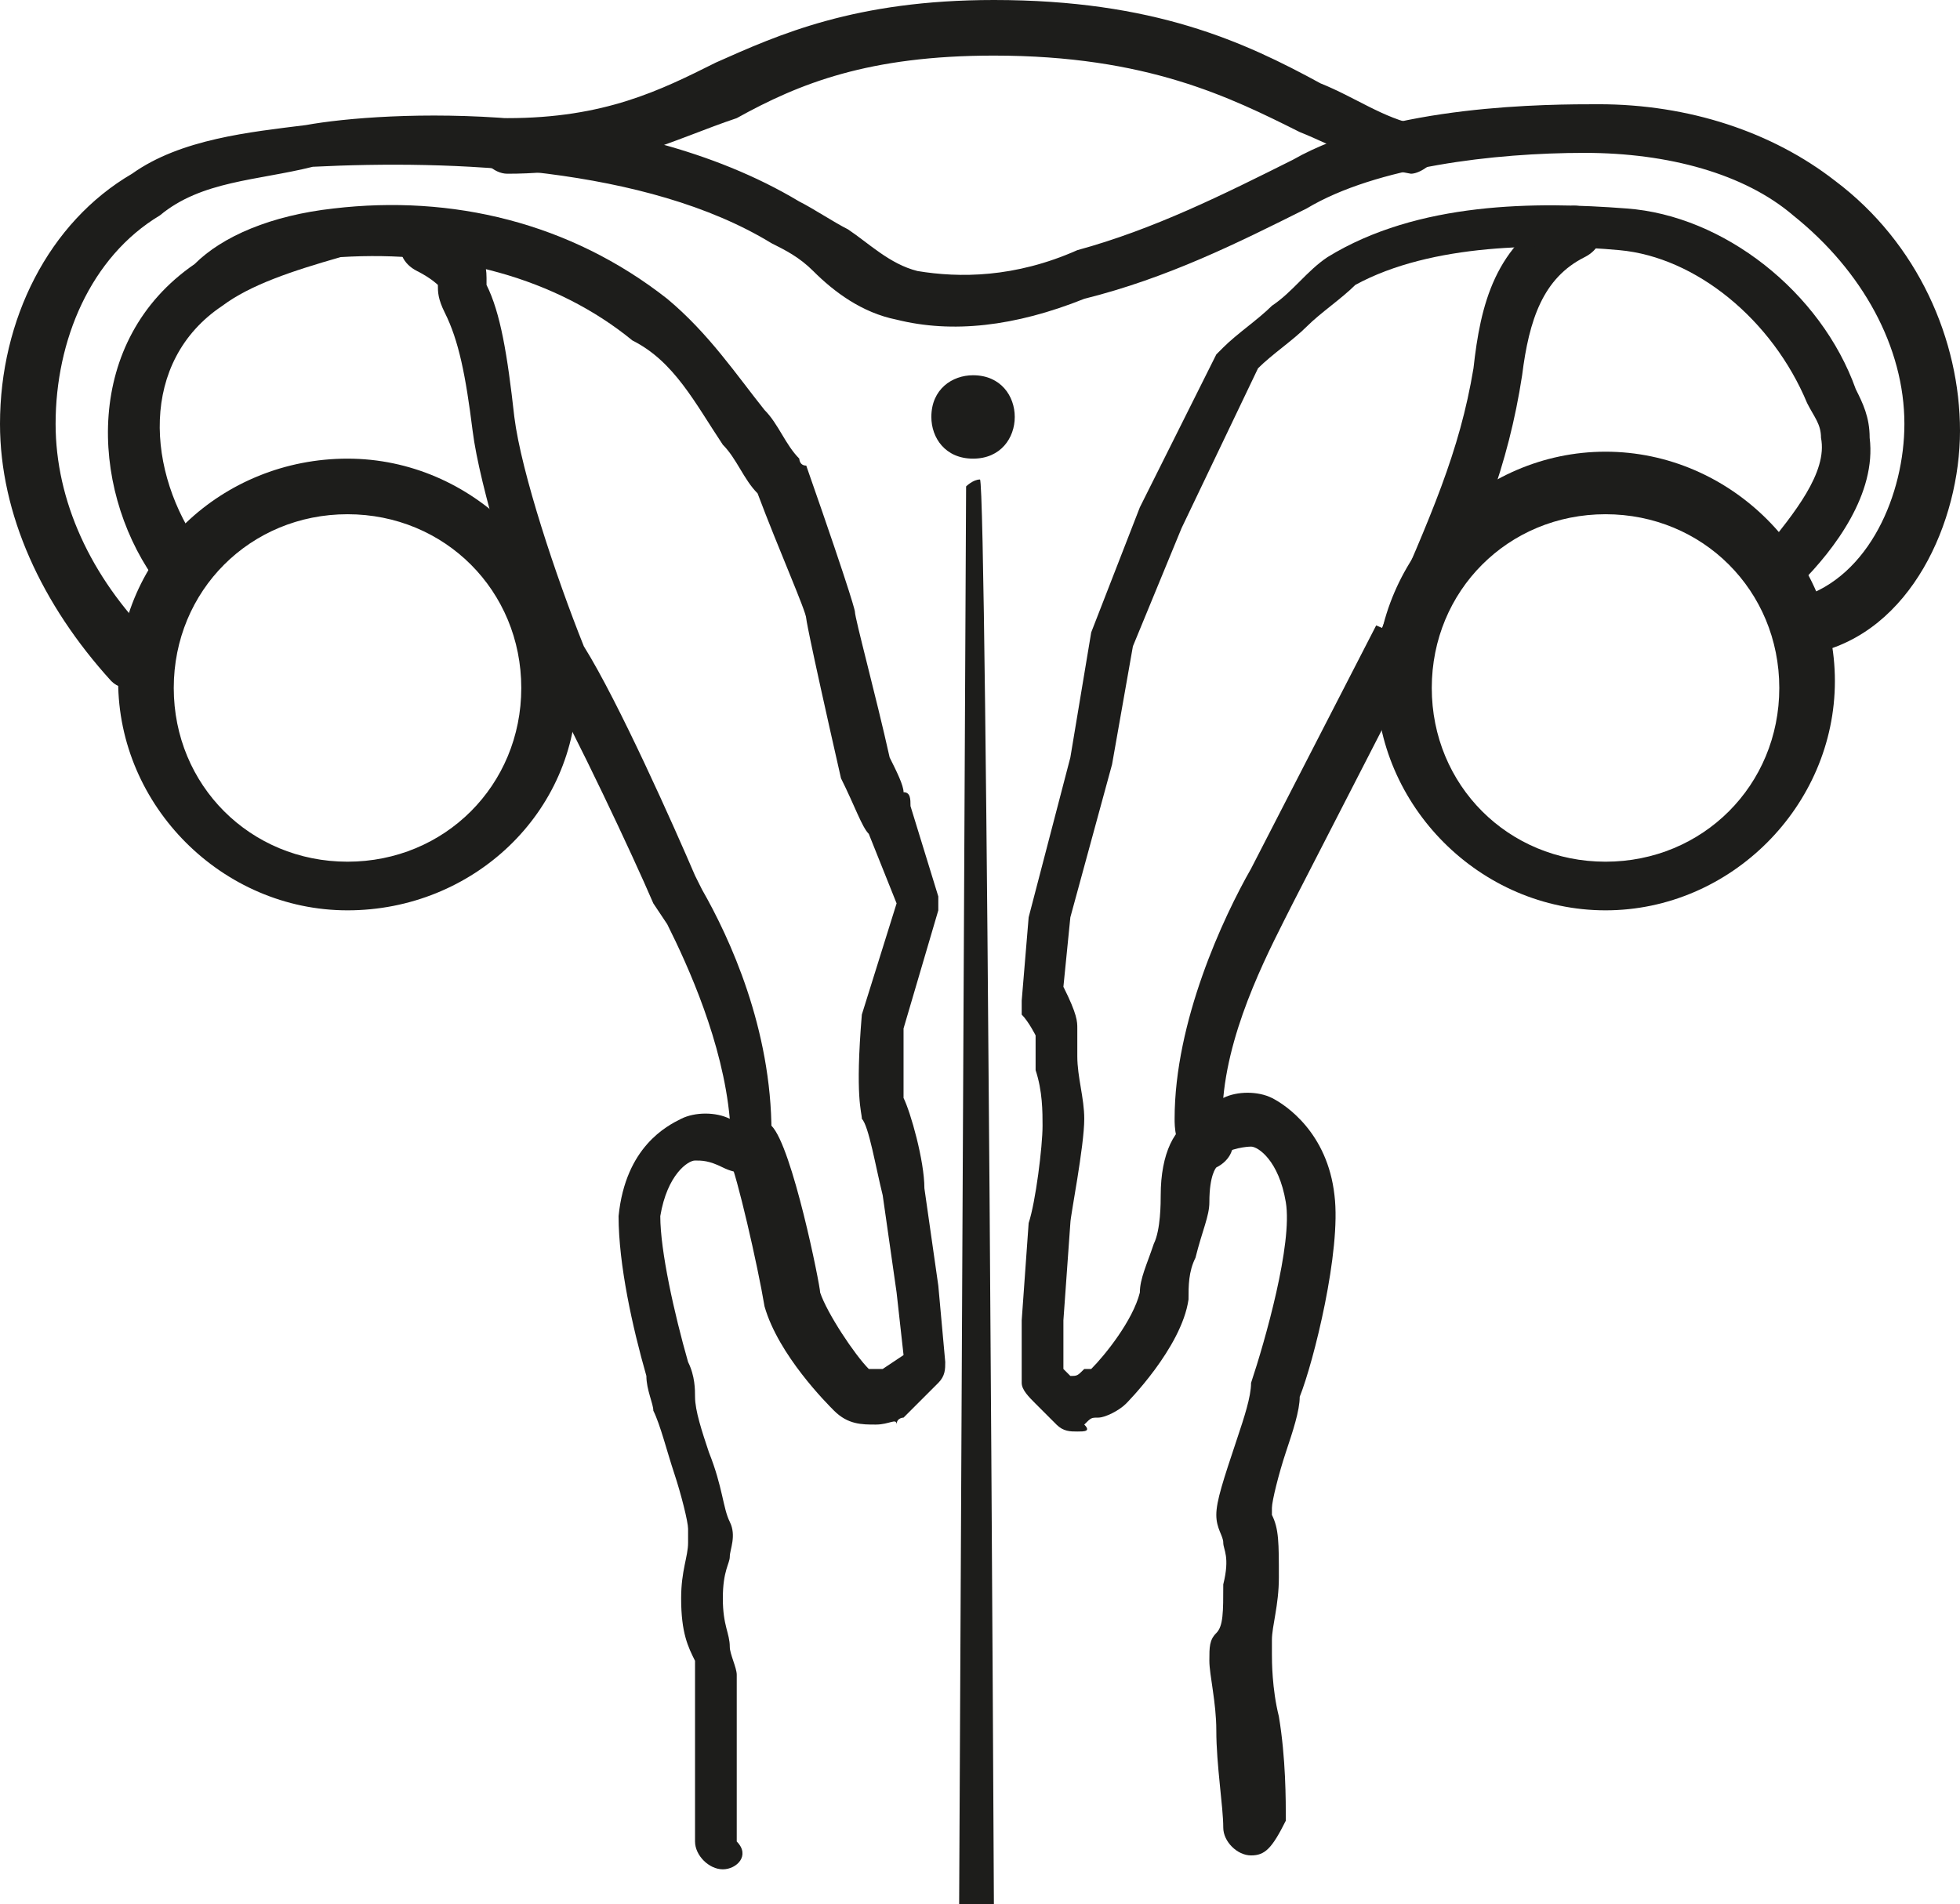 <?xml version="1.0" encoding="utf-8"?>
<!-- Generator: Adobe Illustrator 27.2.0, SVG Export Plug-In . SVG Version: 6.00 Build 0)  -->
<svg version="1.1" id="Lager_1" xmlns="http://www.w3.org/2000/svg" xmlns:xlink="http://www.w3.org/1999/xlink" x="0px" y="0px"
	 viewBox="0 0 28.2 27.4" style="enable-background:new 0 0 28.2 27.4;" xml:space="preserve">
<style type="text/css">
	.st0{fill:#1D1D1B;}
</style>
<g>
	<g>
		<path class="st0" d="M20.2,9.5c0,0-0.1,0-0.1,0c-0.2-0.1-0.3-0.3-0.2-0.5c0.7-1.6,1.1-2.5,1.3-3.7c0.1-0.9,0.3-1.8,1.3-2.3
			c0.2-0.1,0.4,0,0.5,0.2c0.1,0.2,0,0.4-0.2,0.5c-0.6,0.3-0.8,0.9-0.9,1.7c-0.2,1.3-0.6,2.3-1.3,3.8C20.5,9.4,20.3,9.5,20.2,9.5z"/>
	</g>
	<g>
		<path class="st0" d="M20.3,2.5C20.2,2.5,20.2,2.5,20.3,2.5c-0.6-0.1-1.1-0.4-1.6-0.6c-1-0.5-2.2-1.1-4.4-1.1
			c-1.8,0-2.8,0.4-3.7,0.9C9.7,2,8.8,2.5,7.3,2.5c-0.2,0-0.4-0.2-0.4-0.4s0.2-0.4,0.4-0.4c1.4,0,2.2-0.4,3-0.8c0.9-0.4,2-0.9,4-0.9
			c2.3,0,3.6,0.6,4.7,1.2c0.5,0.2,0.9,0.5,1.4,0.6c0.2,0,0.3,0.2,0.3,0.4C20.6,2.4,20.4,2.5,20.3,2.5z"/>
	</g>
	<g>
		<path class="st0" d="M10.4,26.9c-0.2,0-0.4-0.2-0.4-0.4v-2.4c0-0.1,0-0.1,0-0.2c-0.1-0.2-0.2-0.4-0.2-0.9c0-0.4,0.1-0.6,0.1-0.8
			c0,0,0-0.2,0-0.2c0-0.1-0.1-0.5-0.2-0.8c-0.1-0.3-0.2-0.7-0.3-0.9c0-0.1-0.1-0.3-0.1-0.5c-0.2-0.7-0.4-1.6-0.4-2.3
			c0.1-1,0.7-1.3,0.9-1.4c0.2-0.1,0.5-0.1,0.7,0c-0.1-1.1-0.6-2.2-0.9-2.8L9.4,13c-0.3-0.7-1.1-2.4-1.6-3.3c-0.4-1.1-0.9-2.7-1-3.5
			C6.7,5.4,6.6,4.9,6.4,4.5C6.3,4.3,6.3,4.2,6.3,4.1c0,0-0.1-0.1-0.3-0.2C5.8,3.8,5.7,3.6,5.8,3.4c0.1-0.2,0.3-0.3,0.5-0.2
			c0.5,0.3,0.7,0.4,0.7,0.8c0,0.1,0,0.1,0,0.1c0.2,0.4,0.3,1,0.4,1.9c0.1,0.8,0.6,2.3,1,3.3c0.5,0.8,1.3,2.6,1.6,3.3l0.1,0.2
			c0.4,0.7,1,2,1,3.5c0,0.1,0,0.3-0.2,0.5c-0.1,0.1-0.3,0.1-0.5,0c-0.2-0.1-0.3-0.1-0.4-0.1c-0.1,0-0.4,0.2-0.5,0.8
			c0,0.5,0.2,1.4,0.4,2.1c0.1,0.2,0.1,0.4,0.1,0.5c0,0.2,0.1,0.5,0.2,0.8c0.2,0.5,0.2,0.8,0.3,1c0.1,0.2,0,0.4,0,0.5
			c0,0.1-0.1,0.2-0.1,0.6c0,0.4,0.1,0.5,0.1,0.7c0,0.1,0.1,0.3,0.1,0.4v2.4C10.8,26.7,10.6,26.9,10.4,26.9z"/>
	</g>
	<g>
		<path class="st0" d="M18,26.7c-0.2,0-0.4-0.2-0.4-0.4c0-0.3-0.1-0.9-0.1-1.4c0-0.4-0.1-0.8-0.1-1c0-0.2,0-0.3,0.1-0.4
			c0.1-0.1,0.1-0.3,0.1-0.7c0.1-0.4,0-0.5,0-0.6c0-0.1-0.1-0.2-0.1-0.4c0-0.2,0.1-0.5,0.3-1.1c0.1-0.3,0.2-0.6,0.2-0.8
			c0.2-0.6,0.6-2,0.5-2.6c-0.1-0.6-0.4-0.8-0.5-0.8c0,0-0.2,0-0.4,0.1c-0.2,0.1-0.4,0.1-0.5,0c-0.2-0.1-0.2-0.4-0.2-0.5
			c0-1.4,0.7-2.9,1.1-3.6L19.8,9l0.7,0.3l-1.9,3.7c-0.3,0.6-0.9,1.7-1,2.8c0.2-0.1,0.5-0.1,0.7,0c0.2,0.1,0.8,0.5,0.9,1.4
			c0.1,0.8-0.3,2.4-0.5,2.9c0,0.2-0.1,0.5-0.2,0.8c-0.1,0.3-0.2,0.7-0.2,0.8c0,0,0,0.1,0,0.1c0.1,0.2,0.1,0.4,0.1,0.9
			c0,0.4-0.1,0.7-0.1,0.9c0,0.1,0,0.1,0,0.2c0,0.1,0,0.5,0.1,0.9c0.1,0.6,0.1,1.2,0.1,1.5C18.3,26.6,18.2,26.7,18,26.7z"/>
	</g>
	<g>
		<path class="st0" d="M15.5,20.6c-0.1,0-0.2,0-0.3-0.1c0,0-0.1-0.1-0.1-0.1l-0.2-0.2c-0.1-0.1-0.2-0.2-0.2-0.3V19l0.1-1.4
			c0.1-0.3,0.2-1.1,0.2-1.4c0-0.2,0-0.5-0.1-0.8c0-0.2,0-0.4,0-0.5c0,0-0.1-0.2-0.2-0.3c0-0.1,0-0.1,0-0.2l0.1-1.2l0.6-2.3l0.3-1.8
			l0.7-1.8l1.1-2.2c0,0,0.1-0.1,0.1-0.1c0.2-0.2,0.5-0.4,0.7-0.6c0.3-0.2,0.5-0.5,0.8-0.7c1.3-0.8,3-0.8,4.3-0.7
			c1.4,0.1,2.8,1.2,3.3,2.6c0.1,0.2,0.2,0.4,0.2,0.7c0.1,0.8-0.5,1.6-1,2.1c-0.1,0.2-0.4,0.2-0.5,0s-0.2-0.4,0-0.5
			c0.4-0.5,0.9-1.1,0.8-1.6c0-0.2-0.1-0.3-0.2-0.5c-0.5-1.2-1.6-2.1-2.7-2.2c-1.1-0.1-2.7-0.1-3.8,0.5c-0.2,0.2-0.5,0.4-0.7,0.6
			c-0.2,0.2-0.5,0.4-0.7,0.6L17,7.6l-0.7,1.7L16,11l-0.6,2.2l-0.1,1c0.2,0.4,0.2,0.5,0.2,0.6c0,0.1,0,0.2,0,0.4
			c0,0.3,0.1,0.6,0.1,0.9c0,0.4-0.2,1.4-0.2,1.5L15.3,19l0,0.7l0.1,0.1c0,0,0,0,0,0c0.1,0,0.1,0,0.2-0.1c0,0,0.1,0,0.1,0
			c0.2-0.2,0.6-0.7,0.7-1.1c0-0.2,0.1-0.4,0.2-0.7c0.1-0.2,0.1-0.6,0.1-0.7c0-0.6,0.2-1,0.5-1.1c0.2-0.1,0.4,0,0.5,0.2
			c0.1,0.2,0,0.4-0.2,0.5c0,0-0.1,0.1-0.1,0.5c0,0.2-0.1,0.4-0.2,0.8c-0.1,0.2-0.1,0.4-0.1,0.6c-0.1,0.7-0.9,1.5-0.9,1.5
			c-0.1,0.1-0.3,0.2-0.4,0.2c-0.1,0-0.1,0-0.2,0.1C15.7,20.6,15.6,20.6,15.5,20.6z"/>
	</g>
	<g>
		<path class="st0" d="M1.9,9.9c-0.1,0-0.2,0-0.3-0.1C0.6,8.7,0,7.4,0,6.1c0-1.5,0.7-2.9,1.9-3.6c0.7-0.5,1.7-0.6,2.5-0.7
			C5.5,1.6,9,1.4,11.5,2.9C11.7,3,12,3.2,12.2,3.3c0.3,0.2,0.6,0.5,1,0.6c0.6,0.1,1.4,0.1,2.3-0.3c1.1-0.3,2.1-0.8,3.1-1.3
			c1.4-0.8,3.7-0.8,4.4-0.8c1.3,0,2.5,0.4,3.4,1.1c1.2,0.9,1.8,2.3,1.8,3.6c0,1.3-0.7,2.9-2.1,3.2c-0.2,0.1-0.4-0.1-0.5-0.3
			s0.1-0.4,0.3-0.5c1-0.3,1.5-1.5,1.5-2.5c0-1.1-0.6-2.2-1.6-3c-0.7-0.6-1.8-0.9-3-0.9c-1.3,0-3,0.2-4,0.8c-1,0.5-2,1-3.2,1.3
			c-1,0.4-1.9,0.5-2.7,0.3c-0.5-0.1-0.9-0.4-1.2-0.7c-0.2-0.2-0.4-0.3-0.6-0.4C9.3,2.4,6.5,2.3,4.5,2.4C3.7,2.6,2.9,2.6,2.3,3.1
			c-1,0.6-1.5,1.8-1.5,3c0,1.1,0.5,2.2,1.4,3.1c0.1,0.1,0.1,0.4,0,0.5C2.1,9.8,2,9.9,1.9,9.9z"/>
	</g>
	<g>
		<path class="st0" d="M12.6,20.5c-0.2,0-0.4,0-0.6-0.2c-0.1-0.1-0.8-0.8-1-1.5c-0.1-0.6-0.4-1.9-0.5-2.1c-0.1-0.1-0.1-0.4,0-0.5
			c0.1-0.1,0.4-0.1,0.6,0c0.3,0.3,0.7,2.3,0.7,2.4c0.1,0.3,0.5,0.9,0.7,1.1c0,0,0.1,0,0.2,0l0.3-0.2l-0.1-0.9l-0.2-1.4
			c-0.1-0.4-0.2-1-0.3-1.1c0-0.1-0.1-0.3,0-1.5l0.5-1.6L12.5,12c-0.1-0.1-0.2-0.4-0.4-0.8c-0.5-2.2-0.5-2.3-0.5-2.3
			c0-0.1-0.4-1-0.7-1.8c-0.2-0.2-0.3-0.5-0.5-0.7C10,5.8,9.7,5.2,9.1,4.9C8,4,6.5,3.6,4.9,3.7C4.2,3.9,3.6,4.1,3.2,4.4
			C2,5.2,2.1,6.8,2.9,7.9C3,8.1,2.9,8.3,2.8,8.4C2.6,8.5,2.4,8.5,2.2,8.3C1.3,7,1.2,4.9,2.8,3.8C3.2,3.4,3.9,3.1,4.8,3
			c1.7-0.2,3.4,0.2,4.8,1.3c0.6,0.5,1,1.1,1.4,1.6c0.2,0.2,0.3,0.5,0.5,0.7c0,0,0,0.1,0.1,0.1c0.7,2,0.7,2.1,0.7,2.1
			c0,0.1,0.3,1.2,0.5,2.1c0.1,0.2,0.2,0.4,0.2,0.5c0.1,0,0.1,0.1,0.1,0.2l0.4,1.3c0,0.1,0,0.1,0,0.2L13,14.8c0,0.4,0,0.9,0,1
			c0.1,0.2,0.3,0.9,0.3,1.3l0.2,1.4l0.1,1.1c0,0.1,0,0.2-0.1,0.3L13,20.4c0,0-0.1,0-0.1,0.1C12.9,20.4,12.8,20.5,12.6,20.5z"/>
	</g>
	<g>
		<path class="st0" d="M14.1,6.9C14,6.9,13.9,7,13.9,7l-0.1,20.4h0.5C14.3,27.4,14.2,7,14.1,6.9C14.3,6.9,14.2,6.9,14.1,6.9"/>
	</g>
	<g>
		<path class="st0" d="M14.6,6c0-0.3-0.2-0.6-0.6-0.6c-0.3,0-0.6,0.2-0.6,0.6c0,0.3,0.2,0.6,0.6,0.6S14.6,6.3,14.6,6"/>
	</g>
	<g>
		<path class="st0" d="M5,13.1c-1.8,0-3.3-1.5-3.3-3.3S3.2,6.6,5,6.6s3.3,1.5,3.3,3.3S6.8,13.1,5,13.1z M5,7.4
			c-1.4,0-2.5,1.1-2.5,2.5s1.1,2.5,2.5,2.5s2.5-1.1,2.5-2.5S6.4,7.4,5,7.4z"/>
	</g>
	<g>
		<path class="st0" d="M23.1,13.1c-1.8,0-3.3-1.5-3.3-3.3s1.5-3.3,3.3-3.3s3.3,1.5,3.3,3.3S24.9,13.1,23.1,13.1z M23.1,7.4
			c-1.4,0-2.5,1.1-2.5,2.5s1.1,2.5,2.5,2.5c1.4,0,2.5-1.1,2.5-2.5S24.5,7.4,23.1,7.4z"/>
	</g>
</g>
</svg>
